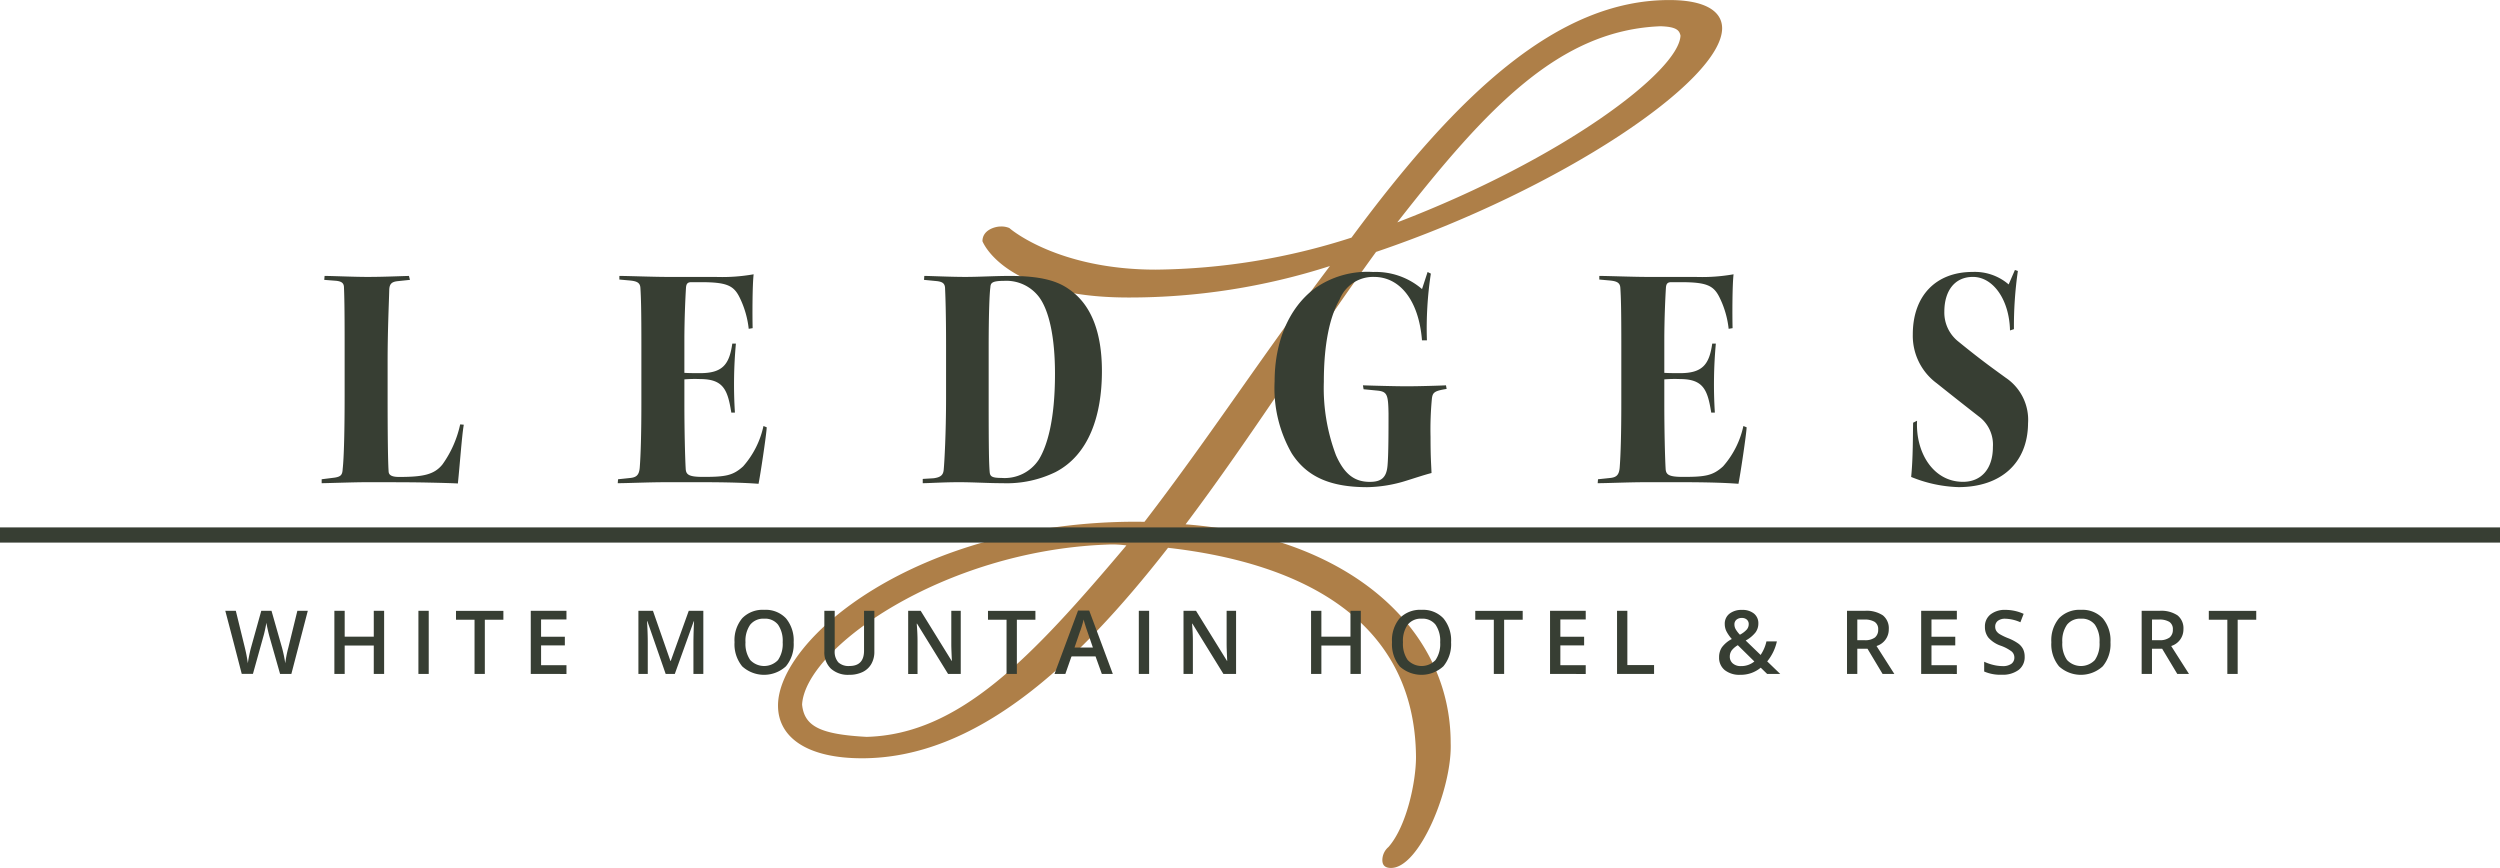 <svg id="logo-dining-ledges" xmlns="http://www.w3.org/2000/svg" width="230.441" height="80" viewBox="0 0 230.441 80">
  <g id="Group_4" data-name="Group 4">
    <path id="Path_36" data-name="Path 36" d="M342.613,229.468c0-1.053,1.2-1.352,1.646-1.352a1.862,1.862,0,0,1,.835.14c.089.089,4.461,3.834,13.5,3.834a60.458,60.458,0,0,0,18.035-2.95c9.824-13.3,19.019-21.9,29.295-21.9,3.19,0,4.844.962,4.87,2.576.03,4.875-14.9,14.881-31.9,20.641-5.935,8.154-11.356,16.867-17.557,25.11,14.972,1.153,24.435,9.525,24.435,20.16.154,4.138-2.862,11.513-5.492,11.513-.752.008-.806-.474-.806-.741a1.6,1.6,0,0,1,.564-1.188c1.673-1.9,2.538-6,2.538-8.3-.1-12.466-10.28-17.852-22.858-19.28-8.5,10.9-17.755,19.4-28.207,19.4-5.05,0-7.708-1.915-7.742-4.8-.086-6.139,12.732-17,33.027-17.005l.752.008c5.935-7.711,10.982-15.511,17.095-23.576A60.416,60.416,0,0,1,356,234.659C344.551,234.646,342.613,229.468,342.613,229.468Zm13.269,28.044a9.451,9.451,0,0,0-1.794-.077c-15.125.565-27.815,9.567-28.1,14.748.205,2.026,1.717,2.745,5.947,2.975C340.475,274.928,347.114,267.9,355.882,257.512Zm24.969-29.779c15.322-5.865,25.97-13.953,26.105-17.212-.106-.508-.4-.817-1.833-.865C395.851,210.009,389.183,217.064,380.851,227.733Z" transform="translate(-252.054 -207.236)" fill="#ae7f48"/>
    <path id="Union_3" data-name="Union 3" d="M189.792,36.531a3.2,3.2,0,0,1-.706-2.222,3.155,3.155,0,0,1,.71-2.213,2.616,2.616,0,0,1,2.027-.772,2.565,2.565,0,0,1,2.005.784,3.182,3.182,0,0,1,.708,2.209,3.184,3.184,0,0,1-.71,2.209,2.984,2.984,0,0,1-4.034.006Zm.74-3.839a2.59,2.59,0,0,0-.435,1.624,2.615,2.615,0,0,0,.434,1.63,1.763,1.763,0,0,0,2.564.006,2.616,2.616,0,0,0,.432-1.636,2.619,2.619,0,0,0-.428-1.624,1.512,1.512,0,0,0-1.275-.553A1.545,1.545,0,0,0,190.531,32.692Zm-7.638,4.315v-.9a4.337,4.337,0,0,0,.845.294,3.585,3.585,0,0,0,.834.108,1.326,1.326,0,0,0,.834-.215.7.7,0,0,0,.269-.577.725.725,0,0,0-.247-.553,3.715,3.715,0,0,0-1.018-.537,2.7,2.7,0,0,1-1.122-.736,1.561,1.561,0,0,1-.325-1,1.392,1.392,0,0,1,.517-1.146,2.144,2.144,0,0,1,1.388-.418,4.077,4.077,0,0,1,1.663.366l-.3.776a3.629,3.629,0,0,0-1.384-.326,1.064,1.064,0,0,0-.7.2.661.661,0,0,0-.238.531.751.751,0,0,0,.1.388.965.965,0,0,0,.314.3,5.264,5.264,0,0,0,.788.378,4.313,4.313,0,0,1,.939.5,1.471,1.471,0,0,1,.437.521,1.576,1.576,0,0,1,.139.685,1.464,1.464,0,0,1-.561,1.218,2.44,2.44,0,0,1-1.547.441A3.7,3.7,0,0,1,182.893,37.007Zm-23.913-.128a1.46,1.46,0,0,1-.521-1.186,1.619,1.619,0,0,1,.255-.91,2.675,2.675,0,0,1,.919-.77,3.368,3.368,0,0,1-.515-.746,1.522,1.522,0,0,1-.137-.63,1.166,1.166,0,0,1,.432-.956,1.786,1.786,0,0,1,1.159-.35,1.659,1.659,0,0,1,1.106.34,1.14,1.14,0,0,1,.4.918,1.374,1.374,0,0,1-.268.824,2.963,2.963,0,0,1-.9.74l1.376,1.329a3.591,3.591,0,0,0,.537-1.25h.962a4.385,4.385,0,0,1-.891,1.843l1.2,1.158H162.89l-.592-.578a2.862,2.862,0,0,1-1.882.657A2.177,2.177,0,0,1,158.98,36.879Zm.625-1.789a.948.948,0,0,0-.159.539.808.808,0,0,0,.276.635,1.08,1.08,0,0,0,.742.245,1.894,1.894,0,0,0,1.245-.426l-1.524-1.5A2.007,2.007,0,0,0,159.6,35.09Zm.452-2.853a.542.542,0,0,0-.185.432.9.9,0,0,0,.134.474,2.716,2.716,0,0,0,.372.473,2.287,2.287,0,0,0,.631-.475.765.765,0,0,0,.181-.5.529.529,0,0,0-.173-.414.664.664,0,0,0-.459-.155A.732.732,0,0,0,160.057,32.236Zm-31.041,4.294a3.2,3.2,0,0,1-.706-2.222,3.155,3.155,0,0,1,.71-2.213,2.616,2.616,0,0,1,2.027-.772,2.563,2.563,0,0,1,2,.784,3.182,3.182,0,0,1,.708,2.209,3.184,3.184,0,0,1-.71,2.209,2.984,2.984,0,0,1-4.034.006Zm.74-3.839a2.585,2.585,0,0,0-.436,1.624,2.612,2.612,0,0,0,.434,1.63,1.764,1.764,0,0,0,2.564.006,2.616,2.616,0,0,0,.431-1.636,2.621,2.621,0,0,0-.428-1.624,1.513,1.513,0,0,0-1.275-.553A1.544,1.544,0,0,0,129.756,32.692ZM76.585,36.74a2.073,2.073,0,0,1-.6-1.576V31.414h.955V35.1a1.471,1.471,0,0,0,.334,1.063A1.379,1.379,0,0,0,78.3,36.5q1.345,0,1.344-1.414V31.414h.951V35.18a2.233,2.233,0,0,1-.277,1.128,1.841,1.841,0,0,1-.8.744,2.776,2.776,0,0,1-1.25.26A2.337,2.337,0,0,1,76.585,36.74Zm-8.172-.209a3.205,3.205,0,0,1-.706-2.222,3.154,3.154,0,0,1,.71-2.213,2.616,2.616,0,0,1,2.027-.772,2.566,2.566,0,0,1,2.005.784,3.184,3.184,0,0,1,.708,2.209,3.183,3.183,0,0,1-.71,2.209,2.985,2.985,0,0,1-4.034.006Zm.74-3.839a2.583,2.583,0,0,0-.436,1.624,2.61,2.61,0,0,0,.434,1.63,1.763,1.763,0,0,0,2.563.006,2.616,2.616,0,0,0,.431-1.636,2.624,2.624,0,0,0-.427-1.624,1.512,1.512,0,0,0-1.275-.553A1.543,1.543,0,0,0,69.154,32.692Zm136.155,4.541v-5H203.6v-.816h4.372v.816h-1.711v5Zm-4.613,0L199.3,34.909h-.939v2.325h-.951V31.414h1.643a2.7,2.7,0,0,1,1.667.422,1.517,1.517,0,0,1,.541,1.274,1.593,1.593,0,0,1-1.129,1.548l1.642,2.575Zm-2.331-3.113h.66a1.5,1.5,0,0,0,.962-.247.9.9,0,0,0,.3-.732.788.788,0,0,0-.322-.708,1.763,1.763,0,0,0-.971-.215h-.628Zm-21.278,3.113V31.414h3.29v.8h-2.339V33.8h2.192v.8h-2.192v1.827h2.339v.808Zm-3.555,0-1.392-2.325H171.2v2.325h-.95V31.414h1.643a2.7,2.7,0,0,1,1.667.422,1.516,1.516,0,0,1,.541,1.274,1.592,1.592,0,0,1-1.13,1.548l1.643,2.575ZM171.2,34.121h.661a1.5,1.5,0,0,0,.962-.247.894.894,0,0,0,.3-.732.787.787,0,0,0-.322-.708,1.761,1.761,0,0,0-.97-.215H171.2Zm-22.147,3.113V31.414h.951v5h2.462v.816Zm-6.176,0V31.414h3.29v.8h-2.339V33.8h2.191v.8h-2.191v1.827h2.339v.808Zm-5.182,0v-5h-1.71v-.816h4.372v.816h-1.711v5Zm-13.215,0V34.611H121.8v2.623h-.951V31.414h.951v2.38h2.681v-2.38h.954v5.819Zm-11.708,0-2.86-4.637h-.032l.02.259q.056.74.055,1.353v3.025h-.863V31.414h1.154l2.852,4.613h.024q-.008-.092-.032-.667t-.024-.9V31.414h.871v5.819Zm-7.8,0V31.414h.95v5.819Zm-3.408,0-.58-1.616H98.765L98.2,37.234h-1L99.37,31.39H100.4l2.176,5.843Zm-2-3.952L99.044,34.8h1.695l-.545-1.584q-.06-.159-.165-.5c-.071-.228-.119-.395-.145-.5A8.949,8.949,0,0,1,99.569,33.281ZM92.78,37.234v-5H91.069v-.816h4.372v.816H93.731v5Zm-5.389,0L84.532,32.6H84.5l.02.259q.056.74.055,1.353v3.025h-.863V31.414h1.154l2.853,4.613h.024c-.005-.061-.016-.283-.032-.667s-.024-.682-.024-.9V31.414h.871v5.819Zm-23.473,0V34.356q0-.434.022-1.131t.038-.844h-.032L62.2,37.234H61.36l-1.687-4.86h-.032q.068,1.083.068,2.03v2.83h-.863V31.414h1.341L61.8,36.044h.023l1.663-4.629h1.344v5.819Zm-14.994,0V31.414h3.29v.8h-2.34V33.8h2.192v.8H49.875v1.827h2.34v.808Zm-5.182,0v-5H42.032v-.816H46.4v.816h-1.71v5Zm-5.174,0V31.414h.951v5.819Zm-4.115,0V34.611H31.772v2.623h-.951V31.414h.951v2.38h2.681v-2.38h.954v5.819Zm-8.635,0-.987-3.471q-.063-.227-.159-.655c-.063-.285-.1-.484-.115-.6q-.04.255-.129.661t-.149.6l-.963,3.455H22.282L21.53,34.32l-.763-2.906h.97l.831,3.391a14.643,14.643,0,0,1,.278,1.441q.044-.338.131-.756t.159-.677l.947-3.4h.943L26,34.83a12.814,12.814,0,0,1,.295,1.417,10.426,10.426,0,0,1,.286-1.449l.828-3.383h.962l-1.515,5.819ZM0,25.124v-1.4H230.441v1.4Zm176.164-6.05c.181-1.817.151-3.815.181-5l.364-.181c-.151,2.877,1.452,5.631,4.236,5.631,1.664,0,2.753-1.181,2.753-3.209a3.23,3.23,0,0,0-1.18-2.725c-.515-.394-2.633-2.059-3.994-3.149a5.437,5.437,0,0,1-2.209-4.511c0-3.573,2.148-5.752,5.507-5.752a4.775,4.775,0,0,1,3.329,1.151L185.726,0,186,.091a35.575,35.575,0,0,0-.363,5.359l-.363.121c-.06-2.816-1.543-4.935-3.419-4.935-1.694,0-2.633,1.3-2.633,3.209a3.4,3.4,0,0,0,1.3,2.755c2.149,1.756,3.359,2.6,4.358,3.33a4.673,4.673,0,0,1,2.058,4.209c-.031,3.664-2.511,5.873-6.416,5.873A12.435,12.435,0,0,1,176.164,19.074Zm-57.1-2.18a12.06,12.06,0,0,1-1.574-6.63c0-3.633,1.3-6.752,3.662-8.538A8.393,8.393,0,0,1,126.568.182a6.549,6.549,0,0,1,4.509,1.574l.514-1.574.3.151a33.489,33.489,0,0,0-.363,6.147h-.454c-.3-3.755-2.088-5.844-4.418-5.844a3.324,3.324,0,0,0-3.177,2.089c-.908,1.575-1.452,4.117-1.452,7.569a17.519,17.519,0,0,0,1.12,6.782c.757,1.7,1.664,2.452,3.117,2.452,1.059,0,1.543-.393,1.634-1.513.091-1,.091-3.27.091-4.784-.03-1.756-.12-2.029-1.059-2.119l-1.24-.121-.061-.363c.818.03,3,.09,4.055.09s3.117-.06,3.6-.09l.061.333c-1.15.182-1.3.333-1.362.939a29.828,29.828,0,0,0-.121,3.482c0,1.907.06,2.513.091,3.33-.7.181-1.6.484-2.3.7a12.667,12.667,0,0,1-3.632.605C122.785,20.012,120.516,19.165,119.063,16.894Zm35.8,2.665h-3.117c-1.633,0-3.6.091-4.478.091l.03-.363,1.15-.121c.514-.061.787-.243.847-.939.091-1.12.151-3.148.151-5.964V6.994c0-3.239-.03-4.451-.091-5.359-.03-.484-.363-.606-.938-.666l-1-.091V.545c.786,0,3.146.091,4.417.091h4.419a16.675,16.675,0,0,0,3.54-.242c-.121,1-.121,3.936-.09,4.965l-.363.061a8.632,8.632,0,0,0-.848-2.906c-.544-1.09-1.18-1.393-3.571-1.393h-.877c-.363,0-.454.182-.484.484-.06.969-.151,2.906-.151,4.966V9.477c.332.03,1.119.03,1.452.03,2.057,0,2.693-.787,2.965-2.724h.333a41.3,41.3,0,0,0-.091,6.358h-.333c-.333-2.059-.7-3.089-2.874-3.089a11.582,11.582,0,0,0-1.452.03v2.331c0,2.271.06,4.844.121,5.9.03.545.273.757,1.6.757,2.088,0,2.754-.121,3.692-.968a8.224,8.224,0,0,0,1.876-3.724l.3.121c-.03.7-.605,4.511-.756,5.207C159.128,19.619,157.494,19.558,154.861,19.558Zm-90.325,0H61.419c-1.634,0-3.6.091-4.478.091l.03-.363,1.15-.121c.515-.061.787-.243.847-.939.091-1.12.152-3.148.152-5.964V6.994c0-3.239-.031-4.451-.091-5.359-.031-.484-.363-.606-.938-.666l-1-.091V.545c.787,0,3.147.091,4.418.091h4.418A16.688,16.688,0,0,0,69.468.394c-.121,1-.121,3.936-.091,4.965l-.363.061a8.641,8.641,0,0,0-.847-2.906c-.545-1.09-1.18-1.393-3.571-1.393h-.878c-.363,0-.454.182-.484.484-.06.969-.151,2.906-.151,4.966V9.477c.332.03,1.119.03,1.452.03,2.057,0,2.693-.787,2.965-2.724h.333a41.118,41.118,0,0,0-.091,6.358H67.41c-.332-2.059-.7-3.089-2.874-3.089a11.574,11.574,0,0,0-1.452.03v2.331c0,2.271.06,4.844.121,5.9.03.545.272.757,1.6.757,2.088,0,2.754-.121,3.692-.968a8.2,8.2,0,0,0,1.877-3.724l.3.121c-.03.7-.605,4.511-.756,5.207C68.8,19.619,67.168,19.558,64.536,19.558Zm-25.266.03c-1.453-.03-3.48-.03-5.507-.03-1.15,0-3.662.091-4.116.091v-.363l1.21-.152c.545-.091.7-.242.726-.787.122-1.06.181-3.633.181-6.782V6.631c0-3.179-.03-4.3-.06-5,0-.424-.213-.575-.7-.636L29.889.908l.031-.363c.726,0,2.693.091,3.964.091,1.422,0,2.632-.06,3.812-.091l.091.363-1.15.121c-.514.061-.726.242-.756.757-.031,1.271-.152,3.754-.152,6.661v3.239c0,3.421.03,6,.091,6.843,0,.334.212.545.969.545,2.209,0,3.238-.212,3.994-1.151a9.909,9.909,0,0,0,1.634-3.694l.333.03c-.182,1.06-.363,3.694-.545,5.419C41.811,19.65,40.722,19.619,39.27,19.589Zm49.111-.03c-1.452,0-2.754.091-3.329.091v-.394l1-.061c.7-.091.908-.333.938-.848.061-.635.212-3.3.212-6.57V6.994c0-3.027-.061-4.632-.091-5.268,0-.515-.273-.636-.727-.7L85.172.908,85.2.545c.575,0,2.36.091,3.783.091,1.27,0,2.723-.091,4.116-.091,2.9,0,4.387.484,5.416,1.211,2.058,1.393,3.056,3.966,3.056,7.569,0,4.057-1.18,7.69-4.267,9.295a10.254,10.254,0,0,1-4.9,1.03C91.043,19.65,89.742,19.558,88.38,19.558Zm2.9-17.923c-.061.454-.152,2.029-.152,5.661v4.632c0,4.723.031,5.934.091,6.661.03.424.182.575,1.089.575a3.766,3.766,0,0,0,3.45-1.7c.756-1.241,1.483-3.6,1.483-7.9,0-3.391-.545-5.813-1.453-7.054A3.785,3.785,0,0,0,92.526,1C91.345,1,91.315,1.242,91.285,1.635Z" transform="translate(0 24.889)" fill="#373e33"/>
  </g>
</svg>
